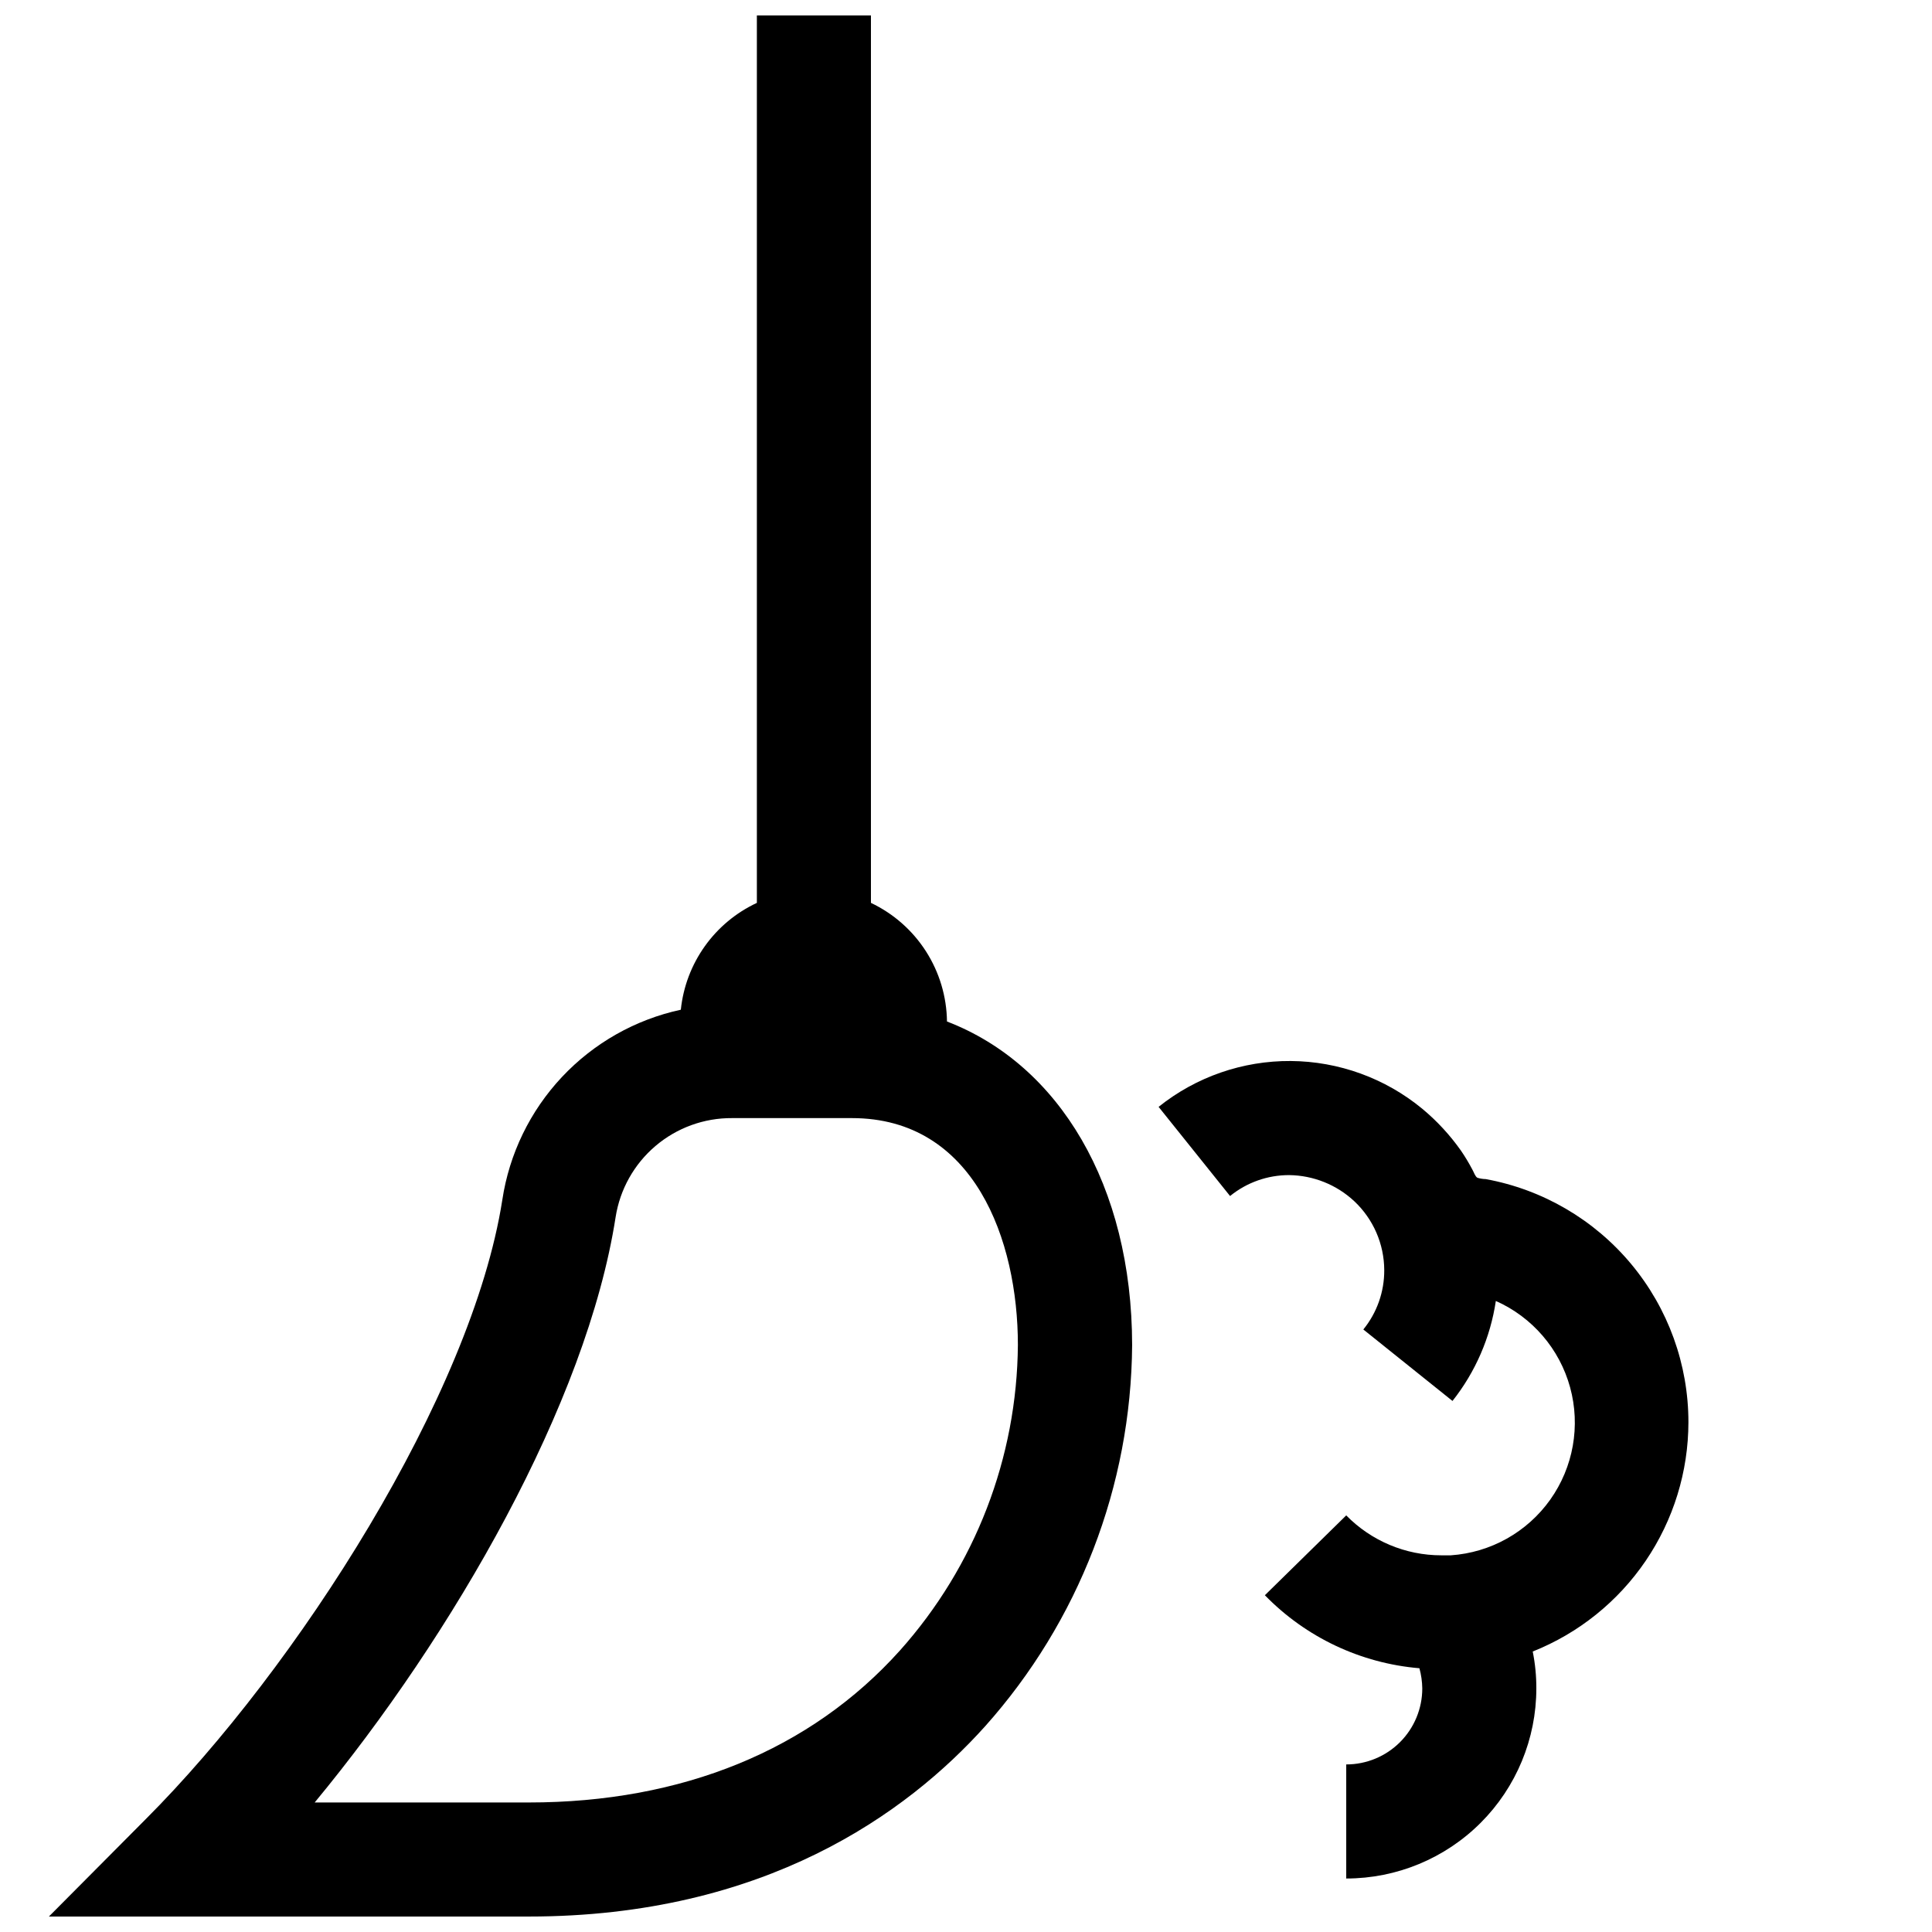 <?xml version="1.0" encoding="UTF-8"?>
<!-- Uploaded to: ICON Repo, www.iconrepo.com, Generator: ICON Repo Mixer Tools -->
<svg width="800px" height="800px" version="1.1" viewBox="144 144 512 512" xmlns="http://www.w3.org/2000/svg">
 <defs>
  <clipPath id="a">
   <path d="m156 148.09h289v503.81h-289z"/>
  </clipPath>
 </defs>
 <g clip-path="url(#a)">
  <path d="m394.96 414.71c-0.082-6.602-2.012-13.047-5.574-18.605-3.562-5.559-8.613-10.004-14.578-12.832v-235.18h-30.23v235.18c-11.223 5.242-18.871 15.988-20.152 28.312-12.062 2.609-23.047 8.828-31.496 17.824-8.449 9-13.965 20.352-15.809 32.559-8.062 51.641-54.41 124.04-94.566 164.19l-25.594 25.742h127.16c62.523 0 100.26-27.406 120.91-50.383v0.004c24.867-27.82 38.734-63.754 38.996-101.07-0.051-42.27-19.297-74.312-49.07-85.746zm-12.445 166.66c-23.68 26.398-57.738 40.305-98.395 40.305h-56.727c36.574-44.234 72.094-105.8 79.75-155.12 1.148-7.348 4.898-14.043 10.566-18.859 5.668-4.82 12.879-7.441 20.32-7.387h31.738c32.445 0 43.984 32.395 43.984 60.105v-0.004c-0.227 29.891-11.328 58.672-31.238 80.965z"/>
 </g>
 <path d="m591.45 520.91c0.004-15.328-5.371-30.172-15.184-41.945s-23.445-19.734-38.523-22.492c-0.75-0.016-1.496-0.133-2.215-0.355-0.605-0.352-0.906-1.41-1.309-2.117v0.004c-0.91-1.738-1.918-3.422-3.023-5.039-2.922-4.148-6.375-7.891-10.277-11.133-9.82-8.094-22.125-12.562-34.852-12.656-12.723-0.09-25.094 4.199-35.027 12.152l18.941 23.629c4.43-3.602 9.965-5.559 15.668-5.543 6.402 0.078 12.547 2.539 17.23 6.902 5.059 4.742 7.938 11.355 7.961 18.289 0.027 5.723-1.93 11.277-5.543 15.719l23.629 18.941c6.082-7.676 10.043-16.812 11.488-26.5 9.664 4.297 16.891 12.707 19.684 22.91 2.793 10.203 0.859 21.121-5.266 29.746-6.129 8.621-15.805 14.035-26.359 14.754h-2.519c-9.477 0-18.555-3.812-25.188-10.582l-21.562 21.16c10.875 11.172 25.422 18.043 40.957 19.348 0.477 1.742 0.73 3.535 0.758 5.34 0 5.344-2.125 10.473-5.902 14.25-3.781 3.781-8.906 5.902-14.25 5.902v30.23c13.359 0 26.176-5.309 35.625-14.758 9.445-9.449 14.754-22.262 14.754-35.625 0.012-3.281-0.309-6.555-0.957-9.773 12.164-4.844 22.594-13.223 29.949-24.051 7.356-10.832 11.297-23.617 11.312-36.707z"/>
</svg>
